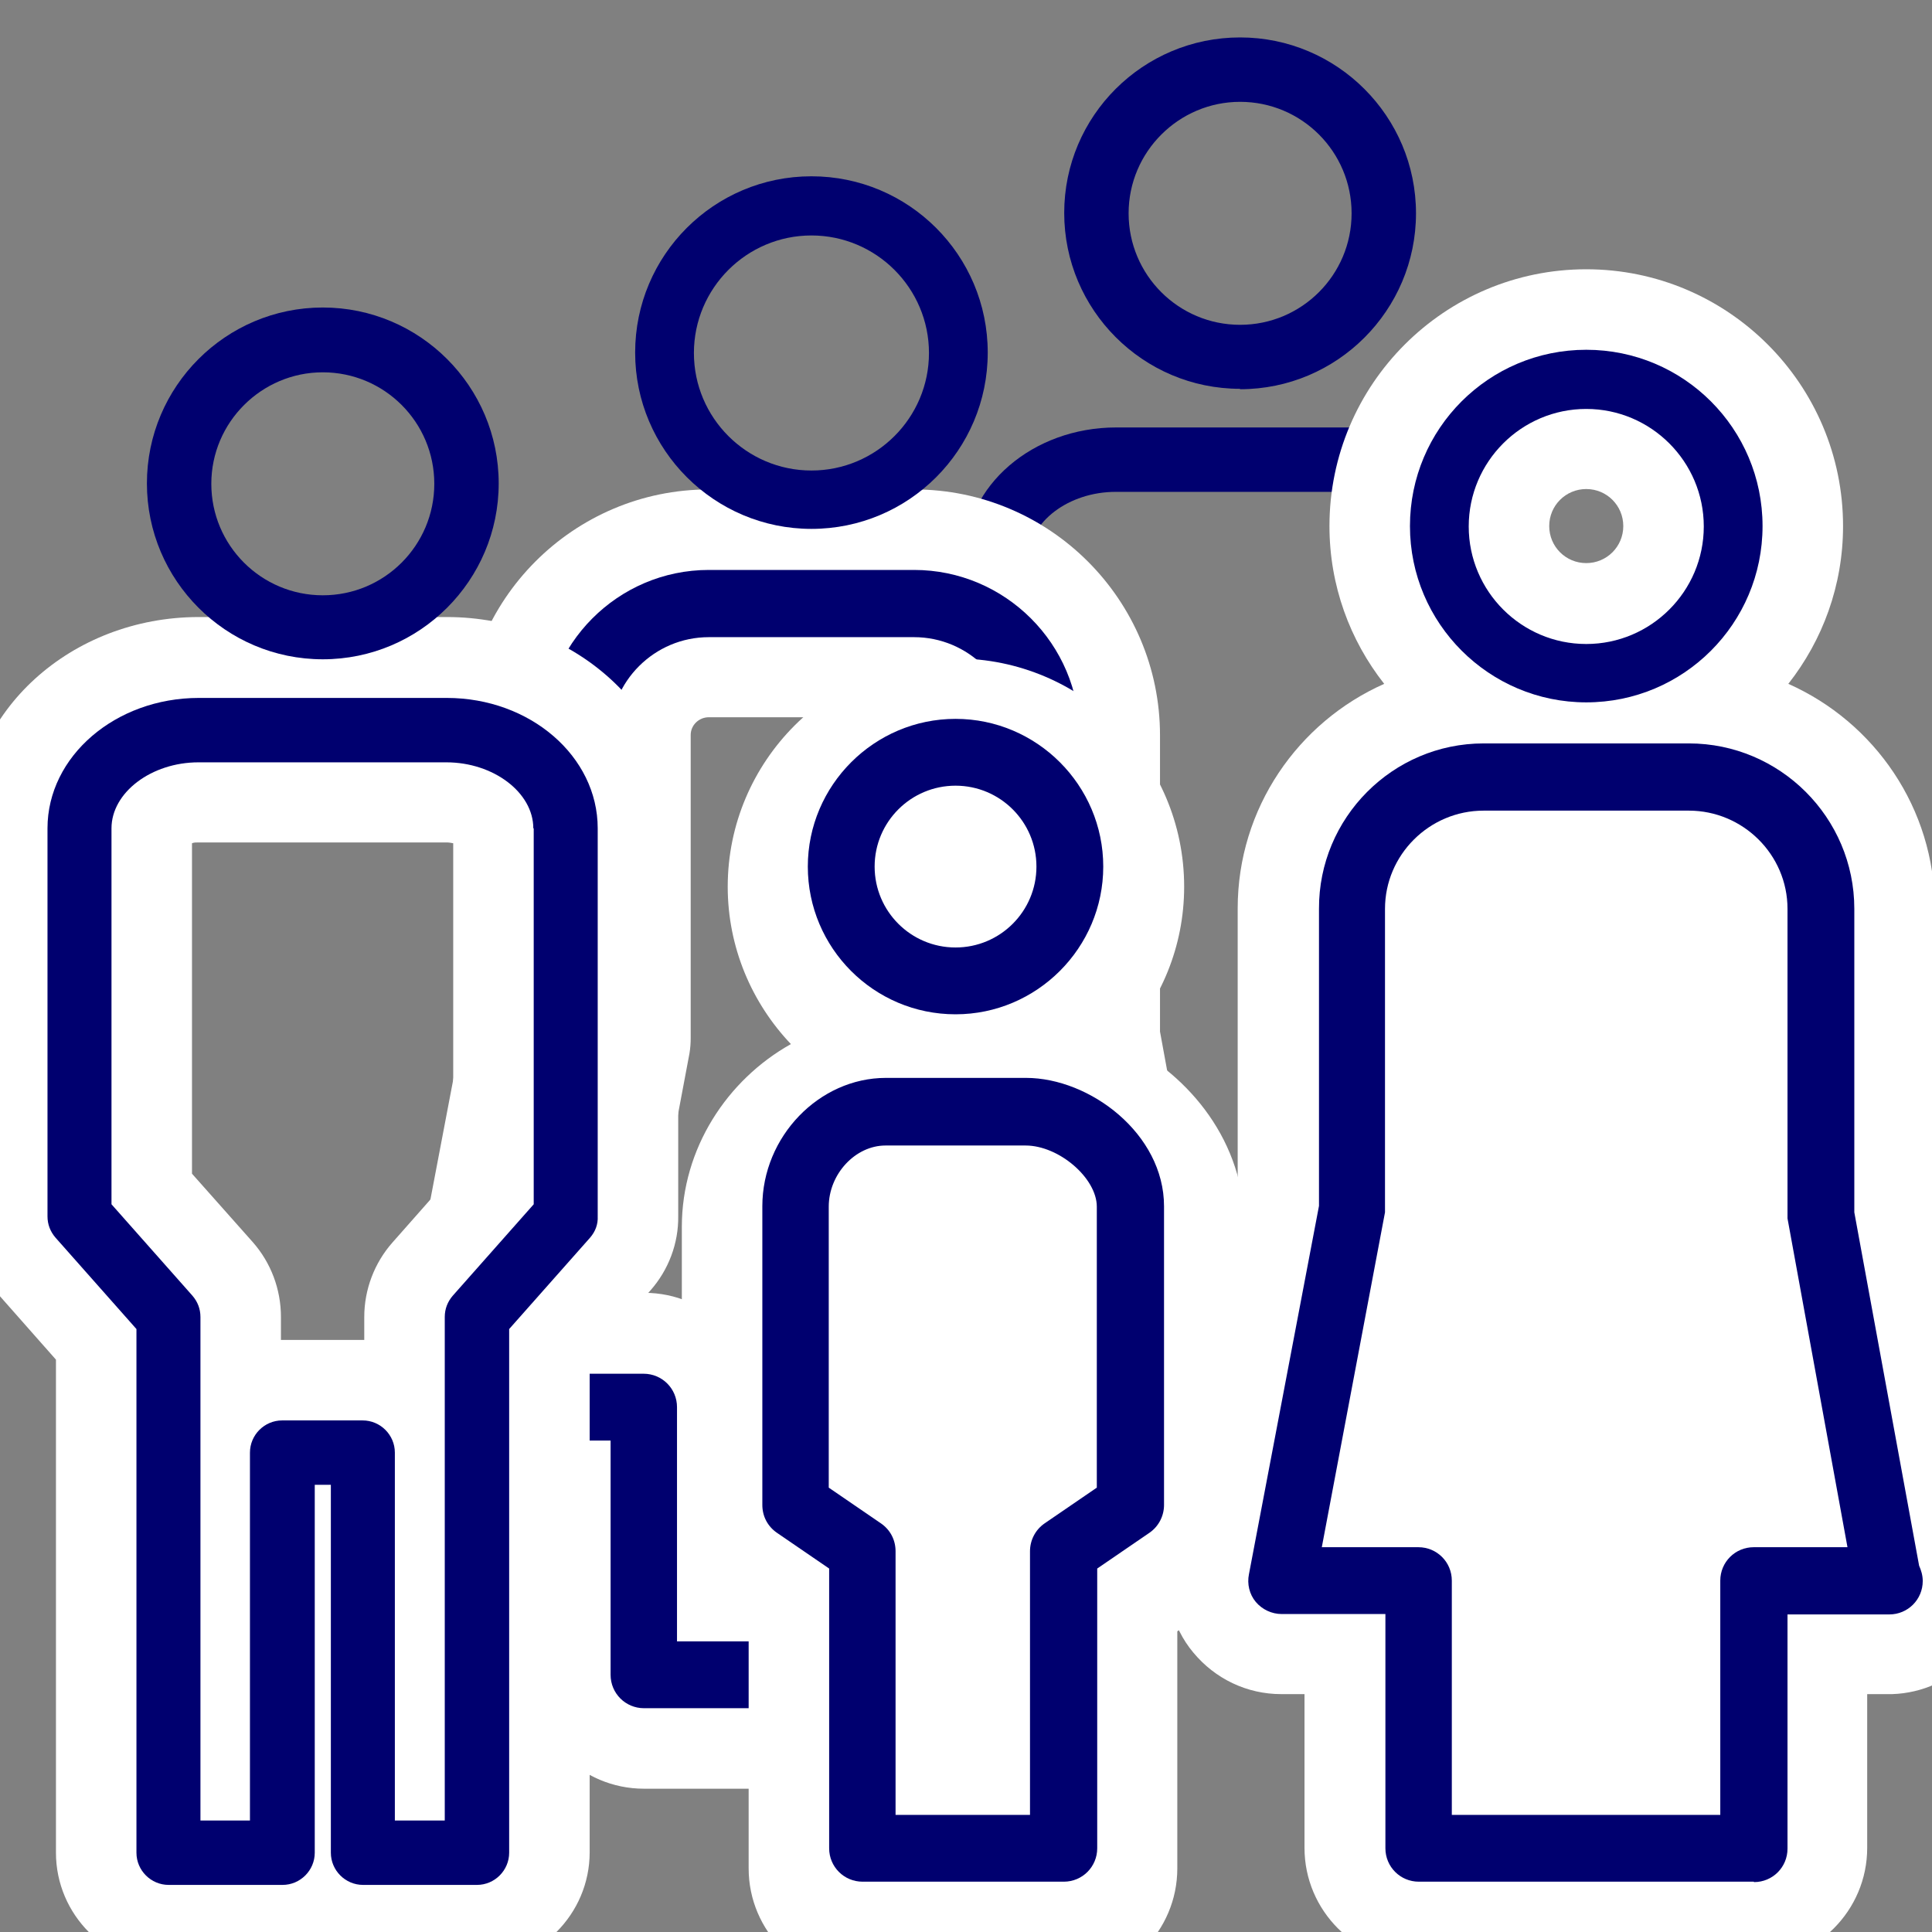 <?xml version="1.0" encoding="UTF-8"?>
<svg id="svg2" xmlns="http://www.w3.org/2000/svg" viewBox="0 0 48 48">
  <rect x="0" y="0" width="48" height="48" fill="#808080" stroke="none"/>
  <defs>
    <style>
      .cls-1 {
        fill: #fff;
      }

      .cls-2 {
        fill: #00006f;
      }
    </style>
  </defs>
  <g>
    <path class="cls-2" d="M30.81,9.66c-2.41,0-4.37-1.96-4.37-4.37S28.4,.93,30.81,.93s4.37,1.96,4.37,4.37-1.96,4.37-4.37,4.37Zm0-7.13c-1.52,0-2.77,1.24-2.77,2.77s1.24,2.77,2.77,2.77,2.77-1.24,2.77-2.77-1.24-2.77-2.77-2.77Z"/>
    <path class="cls-2" d="M34.64,40.11h-2.83c-.44,0-.8-.36-.8-.8v-9.14h-.4v9.14c0,.44-.36,.8-.8,.8h-2.83c-.44,0-.8-.36-.8-.8v-13.01s-2.01-2.27-2.01-2.27c-.13-.15-.2-.33-.2-.53V13.86c0-1.79,1.69-3.24,3.76-3.24h6.16c2.07,0,3.75,1.45,3.75,3.24v9.64c.01,.2-.06,.38-.19,.53l-2.01,2.27v13.01c0,.44-.36,.8-.8,.8Zm-2.03-1.6h1.23v-12.51c0-.2,.07-.38,.2-.53l2.01-2.27V13.86s-.01,0-.01,0c0-.89-.99-1.64-2.16-1.64h-6.16c-1.17,0-2.16,.75-2.16,1.64v9.34l2.01,2.27c.13,.15,.2,.33,.2,.53v12.51h1.23v-9.14c0-.44,.36-.8,.8,.2h2c.44-1,.8-.64,.8-.2v9.14Z"/>
  </g>
  <path class="cls-1" d="M16,44.44c-1.56,0-2.83-1.27-2.83-2.83v-3.82h-.58c-.85,0-1.64-.38-2.18-1.03-.54-.64-.76-1.53-.59-2.37l1.7-8.93v-7.19c-.01-3.37,2.73-6.11,6.09-6.11h5.1c3.37,0,6.11,2.74,6.11,6.11v7.36l1.54,8.4c.1,.3,.16,.61,.16,.93,0,1.53-1.22,2.79-2.75,2.83-.03,0-.62,0-.62,0v3.82c0,1.56-1.27,2.83-2.83,2.83H16Zm5.49-5.66v-3.82c0-1.54,1.23-2.79,2.76-2.83l-1.06-5.81c-.02-.12-.03-.24-.03-.36v-7.69c0-.25-.21-.45-.45-.45h-5.1c-.25,0-.45,.2-.45,.44v7.54c0,.12-.01,.25-.03,.37l-1.12,5.95c1.56,0,2.82,1.27,2.82,2.83v3.82h2.66Z"/>
  <path class="cls-1" d="M49.61,38.33l-1.54-8.4v-7.36c0-2.49-1.5-4.63-3.64-5.58,.85-1.08,1.36-2.44,1.36-3.92,0-3.52-2.86-6.38-6.38-6.38s-6.38,2.86-6.38,6.38c0,1.48,.51,2.84,1.36,3.92-2.14,.95-3.64,3.09-3.64,5.58v7.19s-1.69,8.93-1.69,8.93c-.17,.83,.05,1.73,.59,2.37,.54,.65,1.33,1.03,2.18,1.03h.58v3.82c0,1.56,1.27,2.83,2.83,2.83h8.32c1.56,0,2.83-1.27,2.83-2.83v-3.82s.58,0,.62,0c1.52-.05,2.74-1.3,2.74-2.83,0-.32-.05-.63-.16-.93Zm-10.2-26.18c.51,0,.92,.41,.92,.92s-.41,.92-.92,.92-.92-.41-.92-.92,.41-.92,.92-.92Z"/>
  <g>
    <path id="path15" class="cls-2" d="M24.32,42.44H16c-.46,0-.83-.37-.83-.83v-5.82h-2.58c-.24,0-.48-.11-.64-.3-.16-.19-.22-.45-.17-.69l1.74-9.15v-7.38c-.01-2.26,1.83-4.11,4.09-4.11h5.1c2.26,0,4.11,1.84,4.11,4.11v7.54l1.61,8.78c.05,.11,.09,.24,.09,.38,0,.46-.37,.83-.83,.83,0,0-.02,0-.03,0h-2.5v5.82c0,.46-.37,.83-.83,.83Zm-7.49-1.66h6.66v-5.82c0-.46,.37-.83,.83-.83h2.33l-1.49-8.17v-7.69c0-1.35-1.11-2.44-2.45-2.44h-5.1c-1.35,0-2.45,1.1-2.45,2.44v7.54l-1.57,8.32h2.4c.46,0,.83,.37,.83,.83v5.82Z"/>
    <path id="path17" class="cls-2" d="M20.16,13.14c-2.41,0-4.38-1.96-4.38-4.38s1.96-4.38,4.38-4.38,4.38,1.96,4.38,4.38-1.96,4.38-4.38,4.38Zm0-7.29c-1.61,0-2.92,1.31-2.92,2.92s1.31,2.92,2.92,2.92,2.92-1.31,2.92-2.92-1.31-2.92-2.92-2.92Z"/>
  </g>
  <path class="cls-1" d="M27.9,25.88c.94-1.01,1.52-2.36,1.52-3.85,0-3.13-2.54-5.67-5.67-5.67s-5.67,2.55-5.67,5.67c0,1.51,.6,2.89,1.57,3.91-1.59,.89-2.71,2.6-2.71,4.54v7.42c0,.93,.46,1.8,1.23,2.34l.43,.29v5.89c0,1.56,1.27,2.83,2.83,2.83h4.99c1.56,0,2.83-1.27,2.83-2.83v-5.89l.44-.3c.77-.53,1.23-1.4,1.23-2.33v-7.42c0-2.1-1.35-3.76-3.02-4.59Z"/>
  <path class="cls-1" d="M9.02,48.83c-.35,0-.69-.07-1-.19-.31,.12-.65,.19-1,.19h-2.83c-1.54,0-2.8-1.26-2.8-2.8v-12.25s-1.51-1.71-1.51-1.71c-.45-.51-.7-1.17-.7-1.86v-9.64c0-2.89,2.58-5.24,5.76-5.24h6.16c3.17,0,5.75,2.35,5.75,5.24v9.64c.01,.68-.24,1.34-.69,1.85l-1.51,1.71v12.25c0,1.54-1.26,2.8-2.8,2.8h-2.83Zm.03-15.54v-.57c0-.68,.25-1.34,.7-1.85l1.51-1.71v-8.21c-.05-.01-.11-.02-.17-.02H4.93c-.06,0-.11,0-.16,.02v8.21l1.51,1.7c.45,.51,.7,1.17,.7,1.86v.57h2.06Z"/>
  <g>
    <path id="path11" class="cls-2" d="M26.42,46.75h-4.99c-.46,0-.83-.37-.83-.83v-6.95l-1.3-.89c-.23-.16-.36-.41-.36-.69v-7.42c0-1.73,1.41-3.19,3.07-3.19h3.48c1.59,0,3.43,1.39,3.43,3.19v7.42c0,.27-.13,.53-.36,.69l-1.3,.89v6.95c0,.46-.37,.83-.83,.83Zm-4.16-1.66h3.33v-6.55c0-.27,.13-.53,.36-.69l1.3-.89v-6.98c0-.71-.94-1.52-1.77-1.52h-3.48c-.75,0-1.41,.71-1.41,1.52v6.98l1.3,.89c.23,.16,.36,.41,.36,.69v6.55Z"/>
    <path id="path13" class="cls-2" d="M23.74,25.2c-2.03,0-3.67-1.65-3.67-3.67s1.65-3.67,3.67-3.67,3.67,1.65,3.67,3.67-1.65,3.67-3.67,3.67Zm0-5.68c-1.11,0-2.01,.9-2.01,2.01s.9,2.01,2.01,2.01,2.01-.9,2.01-2.01-.9-2.01-2.01-2.01Z"/>
  </g>
  <g>
    <path id="path15-2" data-name="path15" class="cls-2" d="M43.57,46.75h-8.32c-.46,0-.83-.37-.83-.83v-5.82h-2.58c-.24,0-.48-.11-.64-.3-.16-.19-.22-.45-.17-.69l1.74-9.15v-7.38c-.01-2.26,1.83-4.11,4.09-4.11h5.1c2.26,0,4.11,1.84,4.11,4.11v7.54l1.61,8.78c.05,.11,.09,.24,.09,.38,0,.46-.37,.83-.83,.83,0,0-.02,0-.03,0h-2.5v5.82c0,.46-.37,.83-.83,.83Zm-7.49-1.66h6.66v-5.82c0-.46,.37-.83,.83-.83h2.33l-1.49-8.17v-7.69c0-1.35-1.11-2.44-2.45-2.44h-5.1c-1.35,0-2.45,1.1-2.45,2.44v7.54l-1.57,8.32h2.4c.46,0,.83,.37,.83,.83v5.82Z"/>
    <path id="path17-2" data-name="path17" class="cls-2" d="M39.41,17.45c-2.41,0-4.38-1.96-4.38-4.38s1.96-4.38,4.38-4.38,4.38,1.96,4.38,4.38-1.96,4.38-4.38,4.38Zm0-7.29c-1.61,0-2.92,1.31-2.92,2.92s1.31,2.92,2.92,2.92,2.92-1.31,2.92-2.92-1.31-2.92-2.92-2.92Z"/>
  </g>
  <g>
    <path class="cls-2" d="M8.02,16.38c-2.41,0-4.37-1.96-4.37-4.37s1.96-4.37,4.37-4.37,4.37,1.96,4.37,4.37-1.96,4.37-4.37,4.37Zm0-7.13c-1.52,0-2.77,1.24-2.77,2.77s1.24,2.77,2.77,2.77,2.77-1.24,2.77-2.77-1.24-2.77-2.77-2.77Z"/>
    <path class="cls-2" d="M11.85,46.83h-2.83c-.44,0-.8-.36-.8-.8v-9.14h-.4v9.14c0,.44-.36,.8-.8,.8h-2.83c-.44,0-.8-.36-.8-.8v-13.01s-2.01-2.27-2.01-2.27c-.13-.15-.2-.33-.2-.53v-9.64c0-1.79,1.69-3.24,3.76-3.24h6.16c2.07,0,3.75,1.45,3.75,3.24v9.64c.01,.2-.06,.38-.19,.53l-2.01,2.27v13.01c0,.44-.36,.8-.8,.8Zm-2.03-1.6h1.23v-12.51c0-.2,.07-.38,.2-.53l2.01-2.27v-9.34s-.01,0-.01,0c0-.89-.99-1.64-2.16-1.64H4.93c-1.17,0-2.16,.75-2.16,1.64v9.34l2.01,2.27c.13,.15,.2,.33,.2,.53v12.51h1.23v-9.14c0-.44,.36-.8,.8-.8h2c.44,0,.8,.36,.8,.8v9.14Z"/>
  </g>
</svg>